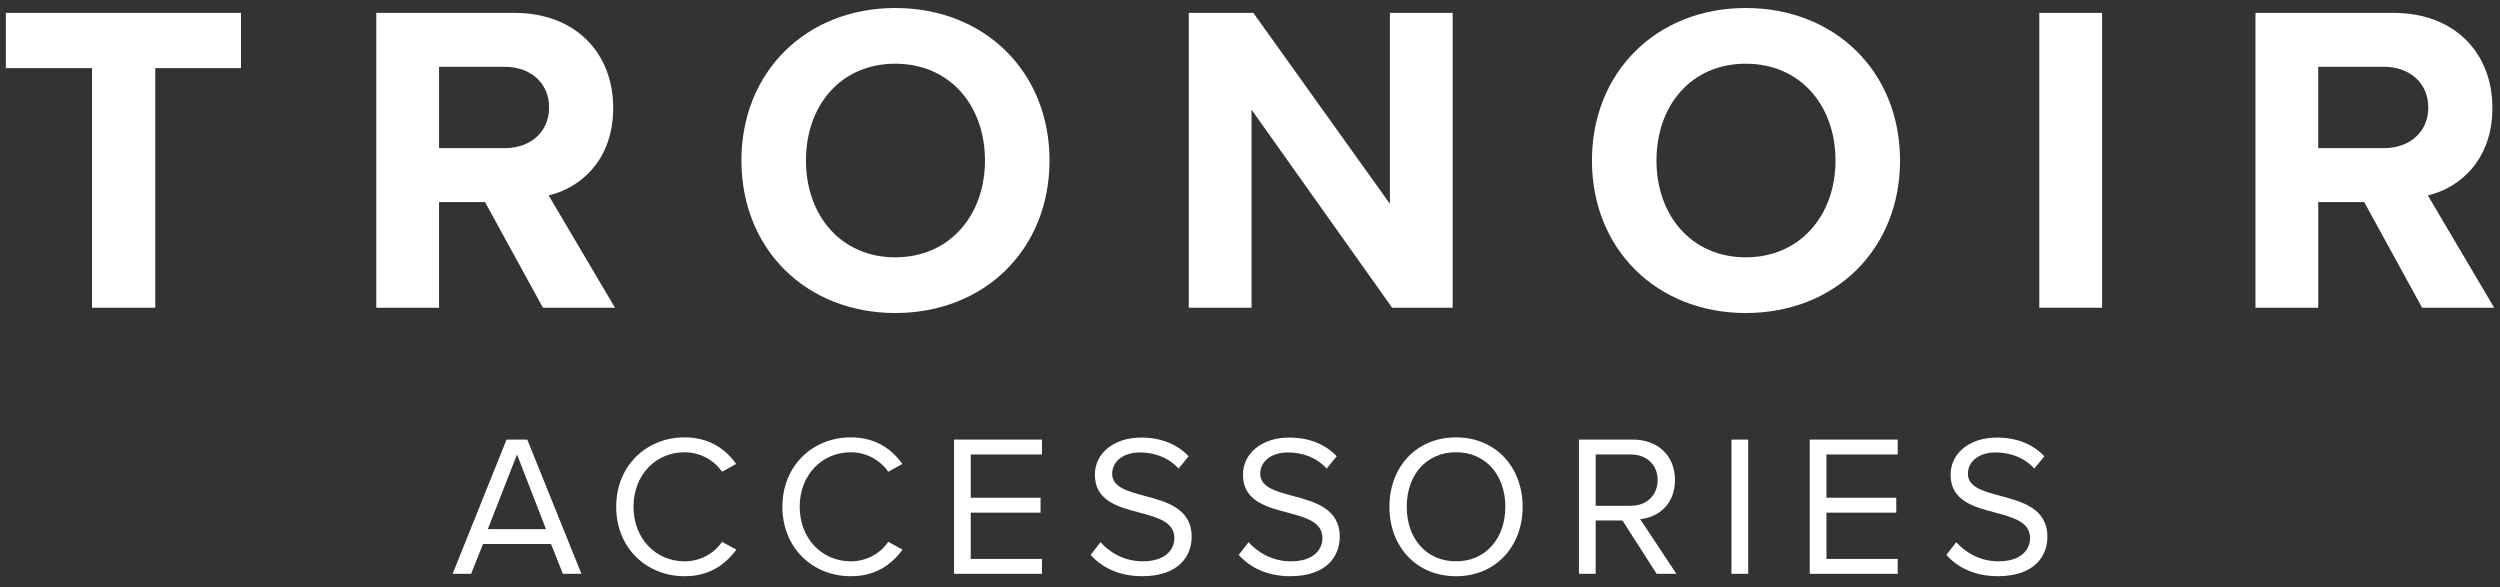 <svg xml:space="preserve" data-sanitized-enable-background="new 0 0 456.084 107.167" viewBox="0 0 456.084 107.167" height="107.167px" width="456.084px" y="0px" x="0px" xmlns:xlink="http://www.w3.org/1999/xlink" xmlns="http://www.w3.org/2000/svg" id="Layer_1" version="1.1">
<rect x="0" y="0" width="456.084" height="107.167" fill="#333333" stroke="none"/>
<g>
	<path d="M16.79,56.137V12.428H1.064V2.348h42.902v10.08H28.322v43.708L16.79,56.137L16.79,56.137z" fill="#FFFFFF"></path>
	<path d="M99.048,56.137L88.483,36.863h-8.387v19.273h-11.45V2.348h25.16c11.21,0,18.064,7.338,18.064,17.338
		c0,9.516-5.968,14.596-11.774,15.967l12.097,20.483L99.048,56.137L99.048,56.137z M92.112,12.187H80.097v14.838h12.016
		c4.597,0,8.064-2.903,8.064-7.419S96.709,12.187,92.112,12.187z" fill="#FFFFFF"></path>
	<path d="M163.323,1.461c16.289,0,28.144,11.613,28.144,27.822s-11.854,27.822-28.144,27.822
		c-16.21,0-28.064-11.612-28.064-27.822C135.259,13.074,147.113,1.461,163.323,1.461z M163.323,11.622
		c-9.92,0-16.29,7.58-16.29,17.661c0,10,6.37,17.661,16.29,17.661c9.919,0,16.37-7.661,16.37-17.661
		C179.693,19.202,173.242,11.622,163.323,11.622z" fill="#FFFFFF"></path>
	<path d="M253.97,56.137l-25.645-36.128v36.128h-11.451V2.348h11.773l24.918,34.837V2.348h11.451v53.789H253.97z" fill="#FFFFFF"></path>
	<path d="M318.487,1.461c16.289,0,28.145,11.613,28.145,27.822s-11.854,27.822-28.145,27.822
		c-16.209,0-28.063-11.612-28.063-27.822C290.424,13.074,302.278,1.461,318.487,1.461z M318.487,11.622
		c-9.92,0-16.291,7.58-16.291,17.661c0,10,6.371,17.661,16.291,17.661c9.919,0,16.369-7.661,16.369-17.661
		C334.856,19.202,328.406,11.622,318.487,11.622z" fill="#FFFFFF"></path>
	<path d="M372.038,56.137V2.348h11.451v53.789H372.038z" fill="#FFFFFF"></path>
	<path d="M441.875,56.137l-10.564-19.273h-8.387v19.273h-11.451V2.348h25.161c11.209,0,18.063,7.338,18.063,17.338
		c0,9.516-5.968,14.596-11.773,15.967l12.096,20.483L441.875,56.137L441.875,56.137z M434.939,12.187h-12.017v14.838h12.017
		c4.597,0,8.063-2.903,8.063-7.419S439.536,12.187,434.939,12.187z" fill="#FFFFFF"></path>
</g>
<g>
	<path d="M102.69,104.682l-2.166-5.435H88.116l-2.166,5.435h-3.377l9.839-24.487h3.781l9.876,24.487H102.69z
		 M94.32,82.912l-5.323,13.619h10.61L94.32,82.912z" fill="#FFFFFF"></path>
	<path d="M112.415,92.457c0-7.525,5.543-12.666,12.482-12.666c4.442,0,7.453,2.092,9.398,4.847l-2.57,1.432
		c-1.395-2.056-3.928-3.562-6.829-3.562c-5.25,0-9.325,4.111-9.325,9.949c0,5.801,4.075,9.948,9.325,9.948
		c2.9,0,5.434-1.469,6.829-3.562l2.606,1.433c-2.056,2.79-4.993,4.847-9.435,4.847C117.958,105.123,112.415,99.982,112.415,92.457z" fill="#FFFFFF"></path>
	<path d="M142.735,92.457c0-7.525,5.543-12.666,12.482-12.666c4.442,0,7.453,2.092,9.398,4.847l-2.57,1.432
		c-1.395-2.056-3.928-3.562-6.829-3.562c-5.25,0-9.325,4.111-9.325,9.949c0,5.801,4.075,9.948,9.325,9.948
		c2.9,0,5.434-1.469,6.829-3.562l2.607,1.433c-2.056,2.79-4.993,4.847-9.436,4.847C148.278,105.123,142.735,99.982,142.735,92.457z" fill="#FFFFFF"></path>
	<path d="M174.046,104.682V80.194h16.043v2.718h-12.997v7.894h12.739v2.717h-12.739v8.442h12.997v2.718H174.046z" fill="#FFFFFF"></path>
	<path d="M200.768,98.917c1.616,1.799,4.259,3.487,7.71,3.487c4.369,0,5.764-2.35,5.764-4.222
		c0-2.938-2.974-3.745-6.205-4.626c-3.928-1.028-8.297-2.129-8.297-6.938c0-4.037,3.598-6.791,8.407-6.791
		c3.745,0,6.645,1.248,8.701,3.414l-1.835,2.238c-1.835-2.02-4.405-2.938-7.085-2.938c-2.937,0-5.03,1.58-5.03,3.893
		c0,2.46,2.827,3.193,5.948,4.038c4.001,1.063,8.554,2.313,8.554,7.452c0,3.562-2.423,7.195-9.031,7.195
		c-4.259,0-7.379-1.615-9.398-3.892L200.768,98.917z" fill="#FFFFFF"></path>
	<path d="M227.784,98.917c1.615,1.799,4.259,3.487,7.709,3.487c4.369,0,5.765-2.35,5.765-4.222
		c0-2.938-2.975-3.745-6.204-4.626c-3.929-1.028-8.298-2.129-8.298-6.938c0-4.037,3.599-6.791,8.407-6.791
		c3.745,0,6.645,1.248,8.701,3.414l-1.836,2.238c-1.836-2.02-4.405-2.938-7.086-2.938c-2.938,0-5.029,1.58-5.029,3.893
		c0,2.46,2.827,3.193,5.947,4.038c4.002,1.063,8.555,2.313,8.555,7.452c0,3.562-2.424,7.195-9.031,7.195
		c-4.259,0-7.38-1.615-9.399-3.892L227.784,98.917z" fill="#FFFFFF"></path>
	<path d="M265.63,79.791c7.232,0,12.151,5.434,12.151,12.666c0,7.231-4.919,12.666-12.151,12.666
		c-7.27,0-12.152-5.435-12.152-12.666C253.478,85.224,258.36,79.791,265.63,79.791z M265.63,82.507
		c-5.507,0-8.995,4.223-8.995,9.949c0,5.689,3.488,9.948,8.995,9.948c5.471,0,8.994-4.259,8.994-9.948
		C274.624,86.729,271.101,82.507,265.63,82.507z" fill="#FFFFFF"></path>
	<path d="M302.228,104.682l-6.24-9.729h-4.883v9.729h-3.049V80.194h9.84c4.479,0,7.674,2.863,7.674,7.38
		c0,4.405-3.012,6.828-6.353,7.121l6.608,9.986L302.228,104.682L302.228,104.682z M297.528,82.912h-6.426v9.36h6.426
		c2.898,0,4.882-1.944,4.882-4.698S300.429,82.912,297.528,82.912z" fill="#FFFFFF"></path>
	<path d="M315.879,104.682V80.194h3.048v24.487L315.879,104.682L315.879,104.682z" fill="#FFFFFF"></path>
	<path d="M330.158,104.682V80.194h16.044v2.718h-12.996v7.894h12.738v2.717h-12.738v8.442h12.996v2.718H330.158z" fill="#FFFFFF"></path>
	<path d="M356.881,98.917c1.615,1.799,4.259,3.487,7.709,3.487c4.369,0,5.765-2.35,5.765-4.222
		c0-2.938-2.975-3.745-6.205-4.626c-3.928-1.028-8.297-2.129-8.297-6.938c0-4.037,3.599-6.791,8.408-6.791
		c3.744,0,6.645,1.248,8.7,3.414l-1.836,2.238c-1.836-2.02-4.405-2.938-7.086-2.938c-2.937,0-5.028,1.58-5.028,3.893
		c0,2.46,2.826,3.193,5.946,4.038c4.002,1.063,8.556,2.313,8.556,7.452c0,3.562-2.425,7.195-9.031,7.195
		c-4.26,0-7.381-1.615-9.398-3.892L356.881,98.917z" fill="#FFFFFF"></path>
</g>
</svg>
